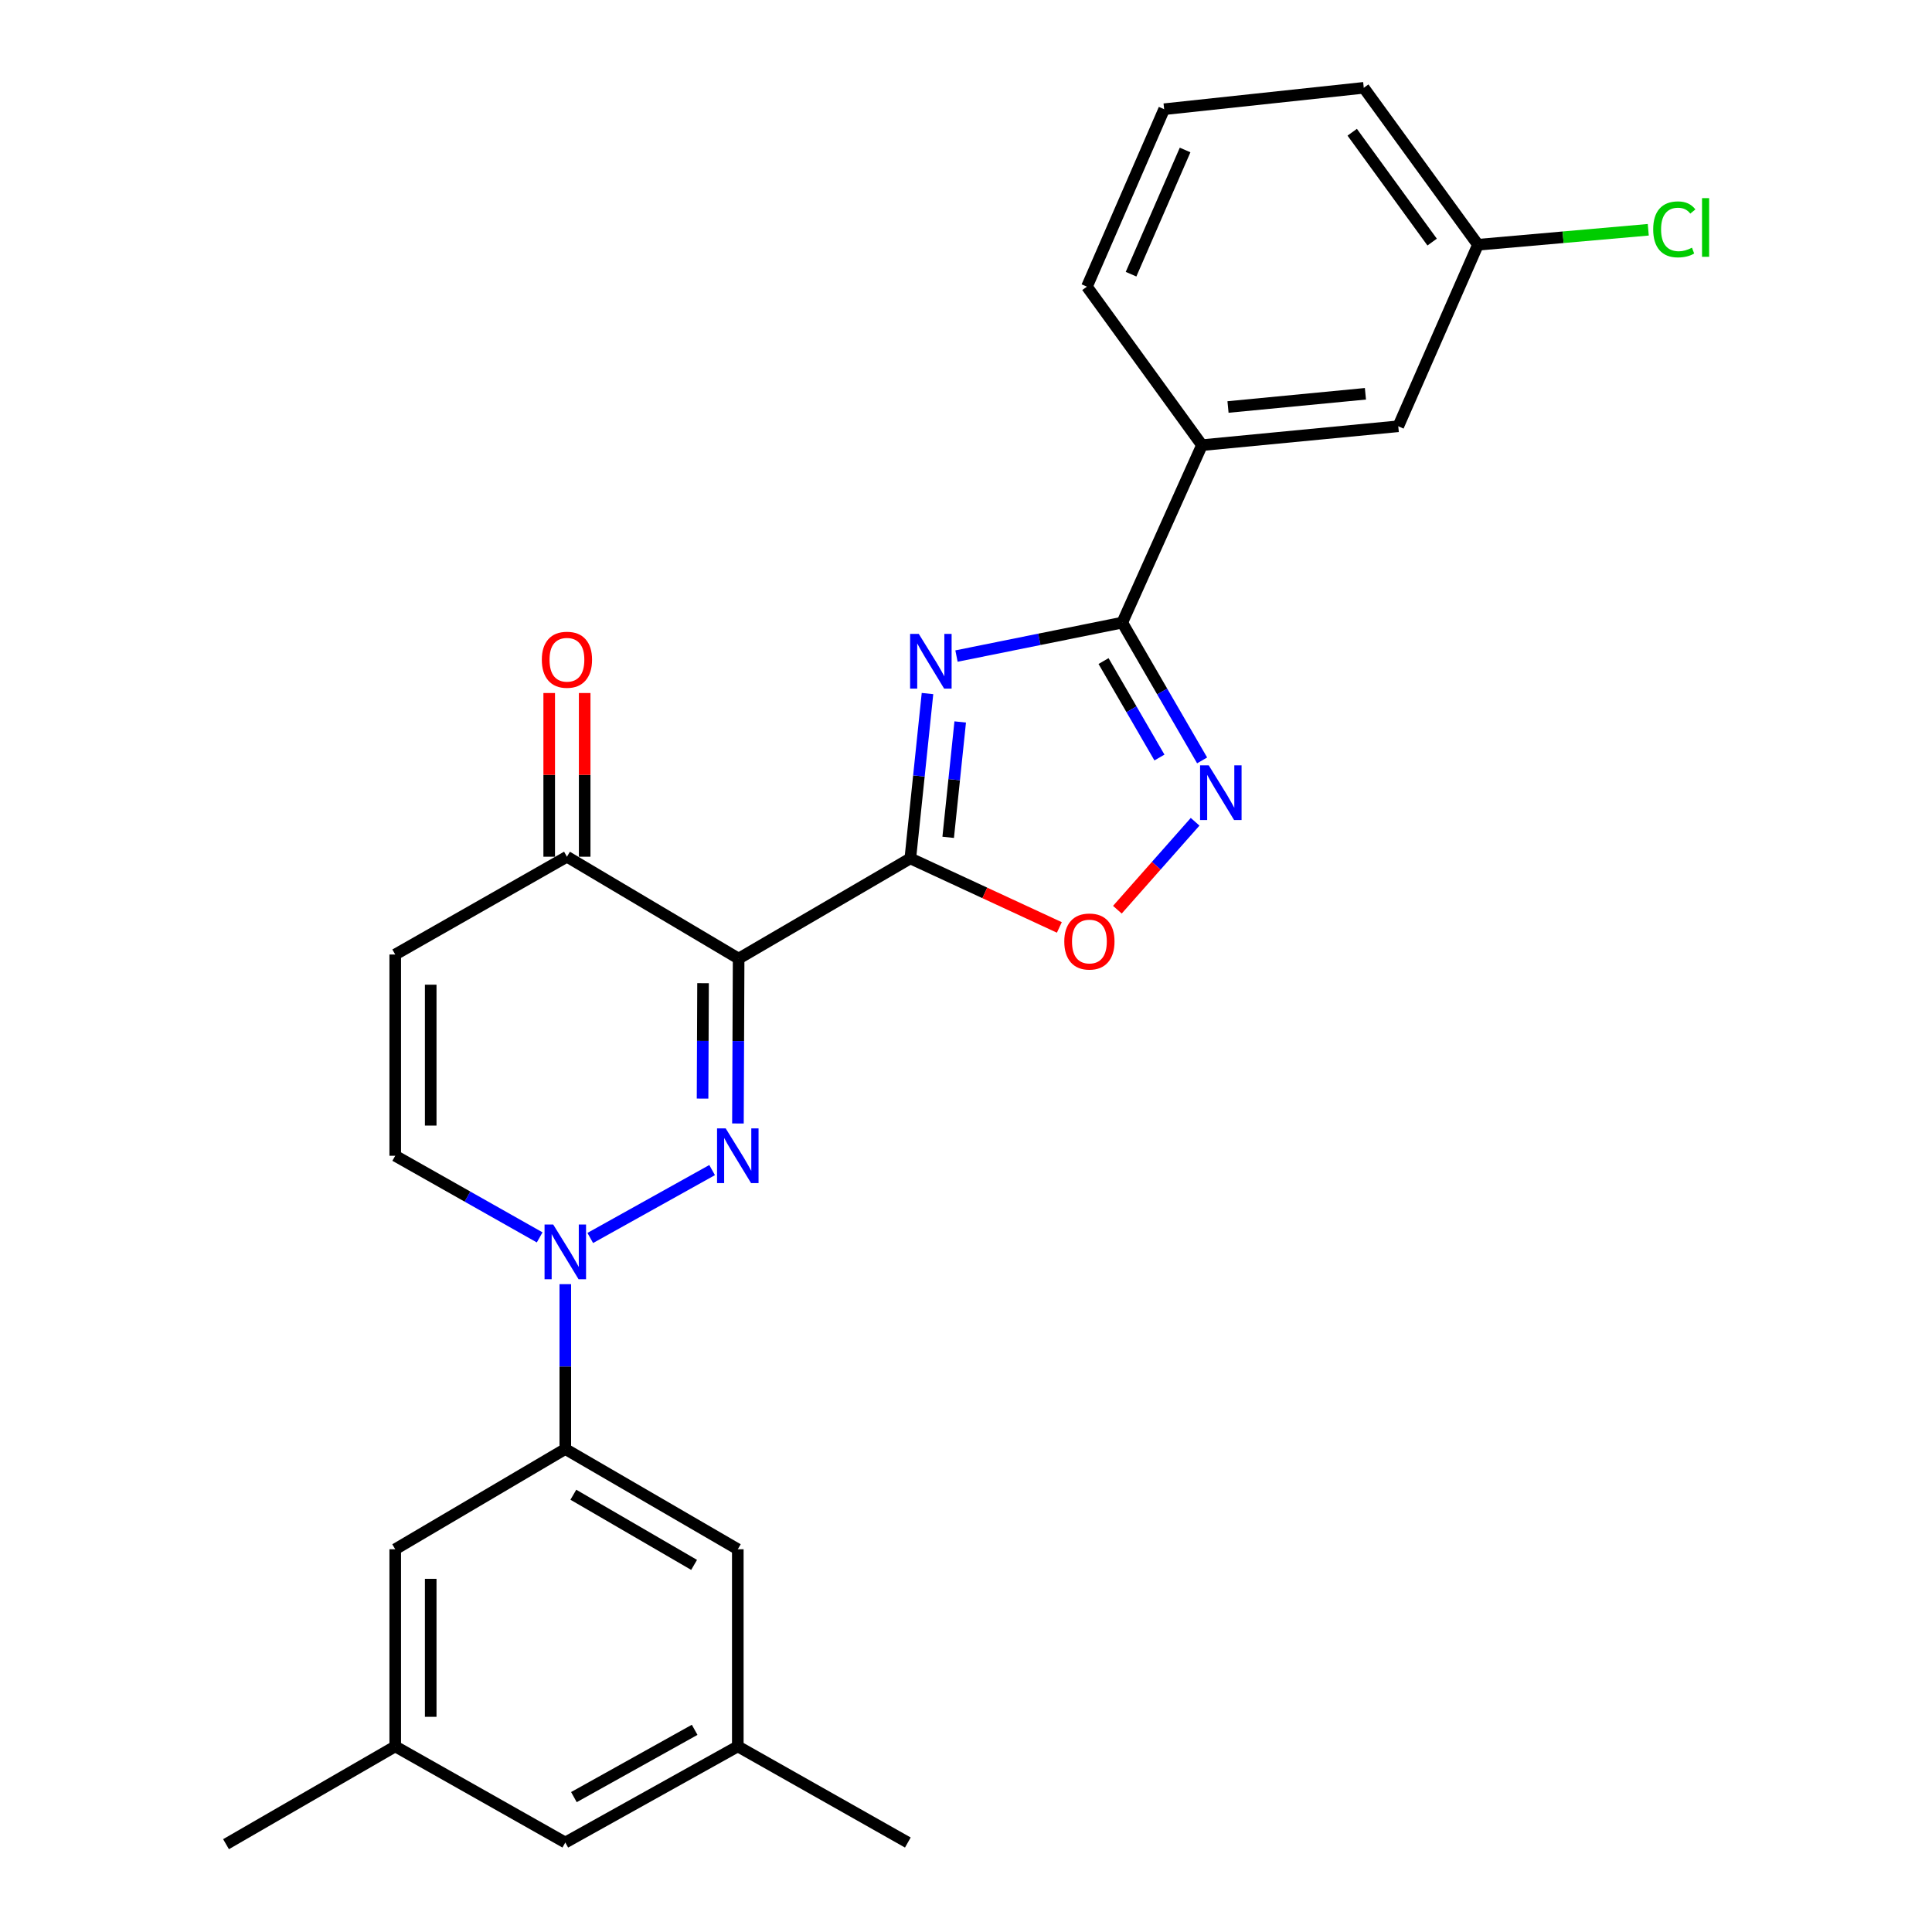 <?xml version='1.0' encoding='iso-8859-1'?>
<svg version='1.1' baseProfile='full'
              xmlns='http://www.w3.org/2000/svg'
                      xmlns:rdkit='http://www.rdkit.org/xml'
                      xmlns:xlink='http://www.w3.org/1999/xlink'
                  xml:space='preserve'
width='1000px' height='1000px' viewBox='0 0 1000 1000'>
<!-- END OF HEADER -->
<rect style='opacity:1.0;fill:#FFFFFF;stroke:none' width='1000' height='1000' x='0' y='0'> </rect>
<path class='bond-0' d='M 471.18,444.303 L 382.314,496.174' style='fill:none;fill-rule:evenodd;stroke:#000000;stroke-width:6px;stroke-linecap:butt;stroke-linejoin:miter;stroke-opacity:1' />
<path class='bond-2' d='M 471.18,444.303 L 475.625,401.641' style='fill:none;fill-rule:evenodd;stroke:#000000;stroke-width:6px;stroke-linecap:butt;stroke-linejoin:miter;stroke-opacity:1' />
<path class='bond-2' d='M 475.625,401.641 L 480.069,358.979' style='fill:none;fill-rule:evenodd;stroke:#0000FF;stroke-width:6px;stroke-linecap:butt;stroke-linejoin:miter;stroke-opacity:1' />
<path class='bond-2' d='M 490.78,433.407 L 493.891,403.544' style='fill:none;fill-rule:evenodd;stroke:#000000;stroke-width:6px;stroke-linecap:butt;stroke-linejoin:miter;stroke-opacity:1' />
<path class='bond-2' d='M 493.891,403.544 L 497.002,373.681' style='fill:none;fill-rule:evenodd;stroke:#0000FF;stroke-width:6px;stroke-linecap:butt;stroke-linejoin:miter;stroke-opacity:1' />
<path class='bond-6' d='M 471.18,444.303 L 509.749,462.172' style='fill:none;fill-rule:evenodd;stroke:#000000;stroke-width:6px;stroke-linecap:butt;stroke-linejoin:miter;stroke-opacity:1' />
<path class='bond-6' d='M 509.749,462.172 L 548.319,480.04' style='fill:none;fill-rule:evenodd;stroke:#FF0000;stroke-width:6px;stroke-linecap:butt;stroke-linejoin:miter;stroke-opacity:1' />
<path class='bond-1' d='M 382.314,496.174 L 382.134,538.843' style='fill:none;fill-rule:evenodd;stroke:#000000;stroke-width:6px;stroke-linecap:butt;stroke-linejoin:miter;stroke-opacity:1' />
<path class='bond-1' d='M 382.134,538.843 L 381.955,581.511' style='fill:none;fill-rule:evenodd;stroke:#0000FF;stroke-width:6px;stroke-linecap:butt;stroke-linejoin:miter;stroke-opacity:1' />
<path class='bond-1' d='M 363.895,508.897 L 363.77,538.765' style='fill:none;fill-rule:evenodd;stroke:#000000;stroke-width:6px;stroke-linecap:butt;stroke-linejoin:miter;stroke-opacity:1' />
<path class='bond-1' d='M 363.77,538.765 L 363.644,568.634' style='fill:none;fill-rule:evenodd;stroke:#0000FF;stroke-width:6px;stroke-linecap:butt;stroke-linejoin:miter;stroke-opacity:1' />
<path class='bond-7' d='M 382.314,496.174 L 293.447,443.436' style='fill:none;fill-rule:evenodd;stroke:#000000;stroke-width:6px;stroke-linecap:butt;stroke-linejoin:miter;stroke-opacity:1' />
<path class='bond-3' d='M 368.59,605.63 L 305.515,640.775' style='fill:none;fill-rule:evenodd;stroke:#0000FF;stroke-width:6px;stroke-linecap:butt;stroke-linejoin:miter;stroke-opacity:1' />
<path class='bond-4' d='M 495.078,339.576 L 537.979,330.917' style='fill:none;fill-rule:evenodd;stroke:#0000FF;stroke-width:6px;stroke-linecap:butt;stroke-linejoin:miter;stroke-opacity:1' />
<path class='bond-4' d='M 537.979,330.917 L 580.881,322.257' style='fill:none;fill-rule:evenodd;stroke:#000000;stroke-width:6px;stroke-linecap:butt;stroke-linejoin:miter;stroke-opacity:1' />
<path class='bond-9' d='M 292.6,664.682 L 292.6,707.346' style='fill:none;fill-rule:evenodd;stroke:#0000FF;stroke-width:6px;stroke-linecap:butt;stroke-linejoin:miter;stroke-opacity:1' />
<path class='bond-9' d='M 292.6,707.346 L 292.6,750.01' style='fill:none;fill-rule:evenodd;stroke:#000000;stroke-width:6px;stroke-linecap:butt;stroke-linejoin:miter;stroke-opacity:1' />
<path class='bond-27' d='M 279.332,640.473 L 241.951,619.348' style='fill:none;fill-rule:evenodd;stroke:#0000FF;stroke-width:6px;stroke-linecap:butt;stroke-linejoin:miter;stroke-opacity:1' />
<path class='bond-27' d='M 241.951,619.348 L 204.57,598.222' style='fill:none;fill-rule:evenodd;stroke:#000000;stroke-width:6px;stroke-linecap:butt;stroke-linejoin:miter;stroke-opacity:1' />
<path class='bond-11' d='M 580.881,322.257 L 622.131,230.411' style='fill:none;fill-rule:evenodd;stroke:#000000;stroke-width:6px;stroke-linecap:butt;stroke-linejoin:miter;stroke-opacity:1' />
<path class='bond-26' d='M 580.881,322.257 L 601.548,357.92' style='fill:none;fill-rule:evenodd;stroke:#000000;stroke-width:6px;stroke-linecap:butt;stroke-linejoin:miter;stroke-opacity:1' />
<path class='bond-26' d='M 601.548,357.92 L 622.215,393.583' style='fill:none;fill-rule:evenodd;stroke:#0000FF;stroke-width:6px;stroke-linecap:butt;stroke-linejoin:miter;stroke-opacity:1' />
<path class='bond-26' d='M 571.191,342.164 L 585.658,367.128' style='fill:none;fill-rule:evenodd;stroke:#000000;stroke-width:6px;stroke-linecap:butt;stroke-linejoin:miter;stroke-opacity:1' />
<path class='bond-26' d='M 585.658,367.128 L 600.125,392.092' style='fill:none;fill-rule:evenodd;stroke:#0000FF;stroke-width:6px;stroke-linecap:butt;stroke-linejoin:miter;stroke-opacity:1' />
<path class='bond-5' d='M 618.587,425.343 L 598.471,448.102' style='fill:none;fill-rule:evenodd;stroke:#0000FF;stroke-width:6px;stroke-linecap:butt;stroke-linejoin:miter;stroke-opacity:1' />
<path class='bond-5' d='M 598.471,448.102 L 578.355,470.861' style='fill:none;fill-rule:evenodd;stroke:#FF0000;stroke-width:6px;stroke-linecap:butt;stroke-linejoin:miter;stroke-opacity:1' />
<path class='bond-8' d='M 293.447,443.436 L 204.57,494.052' style='fill:none;fill-rule:evenodd;stroke:#000000;stroke-width:6px;stroke-linecap:butt;stroke-linejoin:miter;stroke-opacity:1' />
<path class='bond-15' d='M 302.63,443.436 L 302.63,401.072' style='fill:none;fill-rule:evenodd;stroke:#000000;stroke-width:6px;stroke-linecap:butt;stroke-linejoin:miter;stroke-opacity:1' />
<path class='bond-15' d='M 302.63,401.072 L 302.63,358.708' style='fill:none;fill-rule:evenodd;stroke:#FF0000;stroke-width:6px;stroke-linecap:butt;stroke-linejoin:miter;stroke-opacity:1' />
<path class='bond-15' d='M 284.265,443.436 L 284.265,401.072' style='fill:none;fill-rule:evenodd;stroke:#000000;stroke-width:6px;stroke-linecap:butt;stroke-linejoin:miter;stroke-opacity:1' />
<path class='bond-15' d='M 284.265,401.072 L 284.265,358.708' style='fill:none;fill-rule:evenodd;stroke:#FF0000;stroke-width:6px;stroke-linecap:butt;stroke-linejoin:miter;stroke-opacity:1' />
<path class='bond-10' d='M 204.57,494.052 L 204.57,598.222' style='fill:none;fill-rule:evenodd;stroke:#000000;stroke-width:6px;stroke-linecap:butt;stroke-linejoin:miter;stroke-opacity:1' />
<path class='bond-10' d='M 222.936,509.677 L 222.936,582.597' style='fill:none;fill-rule:evenodd;stroke:#000000;stroke-width:6px;stroke-linecap:butt;stroke-linejoin:miter;stroke-opacity:1' />
<path class='bond-12' d='M 292.6,750.01 L 381.885,801.891' style='fill:none;fill-rule:evenodd;stroke:#000000;stroke-width:6px;stroke-linecap:butt;stroke-linejoin:miter;stroke-opacity:1' />
<path class='bond-12' d='M 296.766,773.671 L 359.266,809.988' style='fill:none;fill-rule:evenodd;stroke:#000000;stroke-width:6px;stroke-linecap:butt;stroke-linejoin:miter;stroke-opacity:1' />
<path class='bond-13' d='M 292.6,750.01 L 204.57,801.891' style='fill:none;fill-rule:evenodd;stroke:#000000;stroke-width:6px;stroke-linecap:butt;stroke-linejoin:miter;stroke-opacity:1' />
<path class='bond-14' d='M 622.131,230.411 L 723.741,220.637' style='fill:none;fill-rule:evenodd;stroke:#000000;stroke-width:6px;stroke-linecap:butt;stroke-linejoin:miter;stroke-opacity:1' />
<path class='bond-14' d='M 635.614,210.664 L 706.741,203.822' style='fill:none;fill-rule:evenodd;stroke:#000000;stroke-width:6px;stroke-linecap:butt;stroke-linejoin:miter;stroke-opacity:1' />
<path class='bond-21' d='M 622.131,230.411 L 562.597,148.37' style='fill:none;fill-rule:evenodd;stroke:#000000;stroke-width:6px;stroke-linecap:butt;stroke-linejoin:miter;stroke-opacity:1' />
<path class='bond-16' d='M 381.885,801.891 L 381.885,903.929' style='fill:none;fill-rule:evenodd;stroke:#000000;stroke-width:6px;stroke-linecap:butt;stroke-linejoin:miter;stroke-opacity:1' />
<path class='bond-17' d='M 204.57,801.891 L 204.57,903.929' style='fill:none;fill-rule:evenodd;stroke:#000000;stroke-width:6px;stroke-linecap:butt;stroke-linejoin:miter;stroke-opacity:1' />
<path class='bond-17' d='M 222.936,817.197 L 222.936,888.624' style='fill:none;fill-rule:evenodd;stroke:#000000;stroke-width:6px;stroke-linecap:butt;stroke-linejoin:miter;stroke-opacity:1' />
<path class='bond-19' d='M 723.741,220.637 L 764.99,126.679' style='fill:none;fill-rule:evenodd;stroke:#000000;stroke-width:6px;stroke-linecap:butt;stroke-linejoin:miter;stroke-opacity:1' />
<path class='bond-23' d='M 381.885,903.929 L 469.895,953.688' style='fill:none;fill-rule:evenodd;stroke:#000000;stroke-width:6px;stroke-linecap:butt;stroke-linejoin:miter;stroke-opacity:1' />
<path class='bond-29' d='M 381.885,903.929 L 292.6,953.688' style='fill:none;fill-rule:evenodd;stroke:#000000;stroke-width:6px;stroke-linecap:butt;stroke-linejoin:miter;stroke-opacity:1' />
<path class='bond-29' d='M 359.552,895.351 L 297.053,930.183' style='fill:none;fill-rule:evenodd;stroke:#000000;stroke-width:6px;stroke-linecap:butt;stroke-linejoin:miter;stroke-opacity:1' />
<path class='bond-18' d='M 204.57,903.929 L 292.6,953.688' style='fill:none;fill-rule:evenodd;stroke:#000000;stroke-width:6px;stroke-linecap:butt;stroke-linejoin:miter;stroke-opacity:1' />
<path class='bond-24' d='M 204.57,903.929 L 116.99,954.545' style='fill:none;fill-rule:evenodd;stroke:#000000;stroke-width:6px;stroke-linecap:butt;stroke-linejoin:miter;stroke-opacity:1' />
<path class='bond-20' d='M 764.99,126.679 L 809.065,122.803' style='fill:none;fill-rule:evenodd;stroke:#000000;stroke-width:6px;stroke-linecap:butt;stroke-linejoin:miter;stroke-opacity:1' />
<path class='bond-20' d='M 809.065,122.803 L 853.14,118.926' style='fill:none;fill-rule:evenodd;stroke:#00CC00;stroke-width:6px;stroke-linecap:butt;stroke-linejoin:miter;stroke-opacity:1' />
<path class='bond-28' d='M 764.99,126.679 L 705.886,45.455' style='fill:none;fill-rule:evenodd;stroke:#000000;stroke-width:6px;stroke-linecap:butt;stroke-linejoin:miter;stroke-opacity:1' />
<path class='bond-28' d='M 741.275,125.301 L 699.902,68.444' style='fill:none;fill-rule:evenodd;stroke:#000000;stroke-width:6px;stroke-linecap:butt;stroke-linejoin:miter;stroke-opacity:1' />
<path class='bond-22' d='M 562.597,148.37 L 602.562,56.525' style='fill:none;fill-rule:evenodd;stroke:#000000;stroke-width:6px;stroke-linecap:butt;stroke-linejoin:miter;stroke-opacity:1' />
<path class='bond-22' d='M 585.432,141.921 L 613.407,77.629' style='fill:none;fill-rule:evenodd;stroke:#000000;stroke-width:6px;stroke-linecap:butt;stroke-linejoin:miter;stroke-opacity:1' />
<path class='bond-25' d='M 602.562,56.525 L 705.886,45.455' style='fill:none;fill-rule:evenodd;stroke:#000000;stroke-width:6px;stroke-linecap:butt;stroke-linejoin:miter;stroke-opacity:1' />
<path  class='atom-2' d='M 375.625 584.062
L 384.905 599.062
Q 385.825 600.542, 387.305 603.222
Q 388.785 605.902, 388.865 606.062
L 388.865 584.062
L 392.625 584.062
L 392.625 612.382
L 388.745 612.382
L 378.785 595.982
Q 377.625 594.062, 376.385 591.862
Q 375.185 589.662, 374.825 588.982
L 374.825 612.382
L 371.145 612.382
L 371.145 584.062
L 375.625 584.062
' fill='#0000FF'/>
<path  class='atom-3' d='M 475.551 328.094
L 484.831 343.094
Q 485.751 344.574, 487.231 347.254
Q 488.711 349.934, 488.791 350.094
L 488.791 328.094
L 492.551 328.094
L 492.551 356.414
L 488.671 356.414
L 478.711 340.014
Q 477.551 338.094, 476.311 335.894
Q 475.111 333.694, 474.751 333.014
L 474.751 356.414
L 471.071 356.414
L 471.071 328.094
L 475.551 328.094
' fill='#0000FF'/>
<path  class='atom-4' d='M 286.34 633.811
L 295.62 648.811
Q 296.54 650.291, 298.02 652.971
Q 299.5 655.651, 299.58 655.811
L 299.58 633.811
L 303.34 633.811
L 303.34 662.131
L 299.46 662.131
L 289.5 645.731
Q 288.34 643.811, 287.1 641.611
Q 285.9 639.411, 285.54 638.731
L 285.54 662.131
L 281.86 662.131
L 281.86 633.811
L 286.34 633.811
' fill='#0000FF'/>
<path  class='atom-6' d='M 625.635 396.127
L 634.915 411.127
Q 635.835 412.607, 637.315 415.287
Q 638.795 417.967, 638.875 418.127
L 638.875 396.127
L 642.635 396.127
L 642.635 424.447
L 638.755 424.447
L 628.795 408.047
Q 627.635 406.127, 626.395 403.927
Q 625.195 401.727, 624.835 401.047
L 624.835 424.447
L 621.155 424.447
L 621.155 396.127
L 625.635 396.127
' fill='#0000FF'/>
<path  class='atom-7' d='M 550.873 487.326
Q 550.873 480.526, 554.233 476.726
Q 557.593 472.926, 563.873 472.926
Q 570.153 472.926, 573.513 476.726
Q 576.873 480.526, 576.873 487.326
Q 576.873 494.206, 573.473 498.126
Q 570.073 502.006, 563.873 502.006
Q 557.633 502.006, 554.233 498.126
Q 550.873 494.246, 550.873 487.326
M 563.873 498.806
Q 568.193 498.806, 570.513 495.926
Q 572.873 493.006, 572.873 487.326
Q 572.873 481.766, 570.513 478.966
Q 568.193 476.126, 563.873 476.126
Q 559.553 476.126, 557.193 478.926
Q 554.873 481.726, 554.873 487.326
Q 554.873 493.046, 557.193 495.926
Q 559.553 498.806, 563.873 498.806
' fill='#FF0000'/>
<path  class='atom-16' d='M 280.447 341.477
Q 280.447 334.677, 283.807 330.877
Q 287.167 327.077, 293.447 327.077
Q 299.727 327.077, 303.087 330.877
Q 306.447 334.677, 306.447 341.477
Q 306.447 348.357, 303.047 352.277
Q 299.647 356.157, 293.447 356.157
Q 287.207 356.157, 283.807 352.277
Q 280.447 348.397, 280.447 341.477
M 293.447 352.957
Q 297.767 352.957, 300.087 350.077
Q 302.447 347.157, 302.447 341.477
Q 302.447 335.917, 300.087 333.117
Q 297.767 330.277, 293.447 330.277
Q 289.127 330.277, 286.767 333.077
Q 284.447 335.877, 284.447 341.477
Q 284.447 347.197, 286.767 350.077
Q 289.127 352.957, 293.447 352.957
' fill='#FF0000'/>
<path  class='atom-21' d='M 855.69 118.721
Q 855.69 111.681, 858.97 108.001
Q 862.29 104.281, 868.57 104.281
Q 874.41 104.281, 877.53 108.401
L 874.89 110.561
Q 872.61 107.561, 868.57 107.561
Q 864.29 107.561, 862.01 110.441
Q 859.77 113.281, 859.77 118.721
Q 859.77 124.321, 862.09 127.201
Q 864.45 130.081, 869.01 130.081
Q 872.13 130.081, 875.77 128.201
L 876.89 131.201
Q 875.41 132.161, 873.17 132.721
Q 870.93 133.281, 868.45 133.281
Q 862.29 133.281, 858.97 129.521
Q 855.69 125.761, 855.69 118.721
' fill='#00CC00'/>
<path  class='atom-21' d='M 880.97 102.561
L 884.65 102.561
L 884.65 132.921
L 880.97 132.921
L 880.97 102.561
' fill='#00CC00'/>
</svg>
